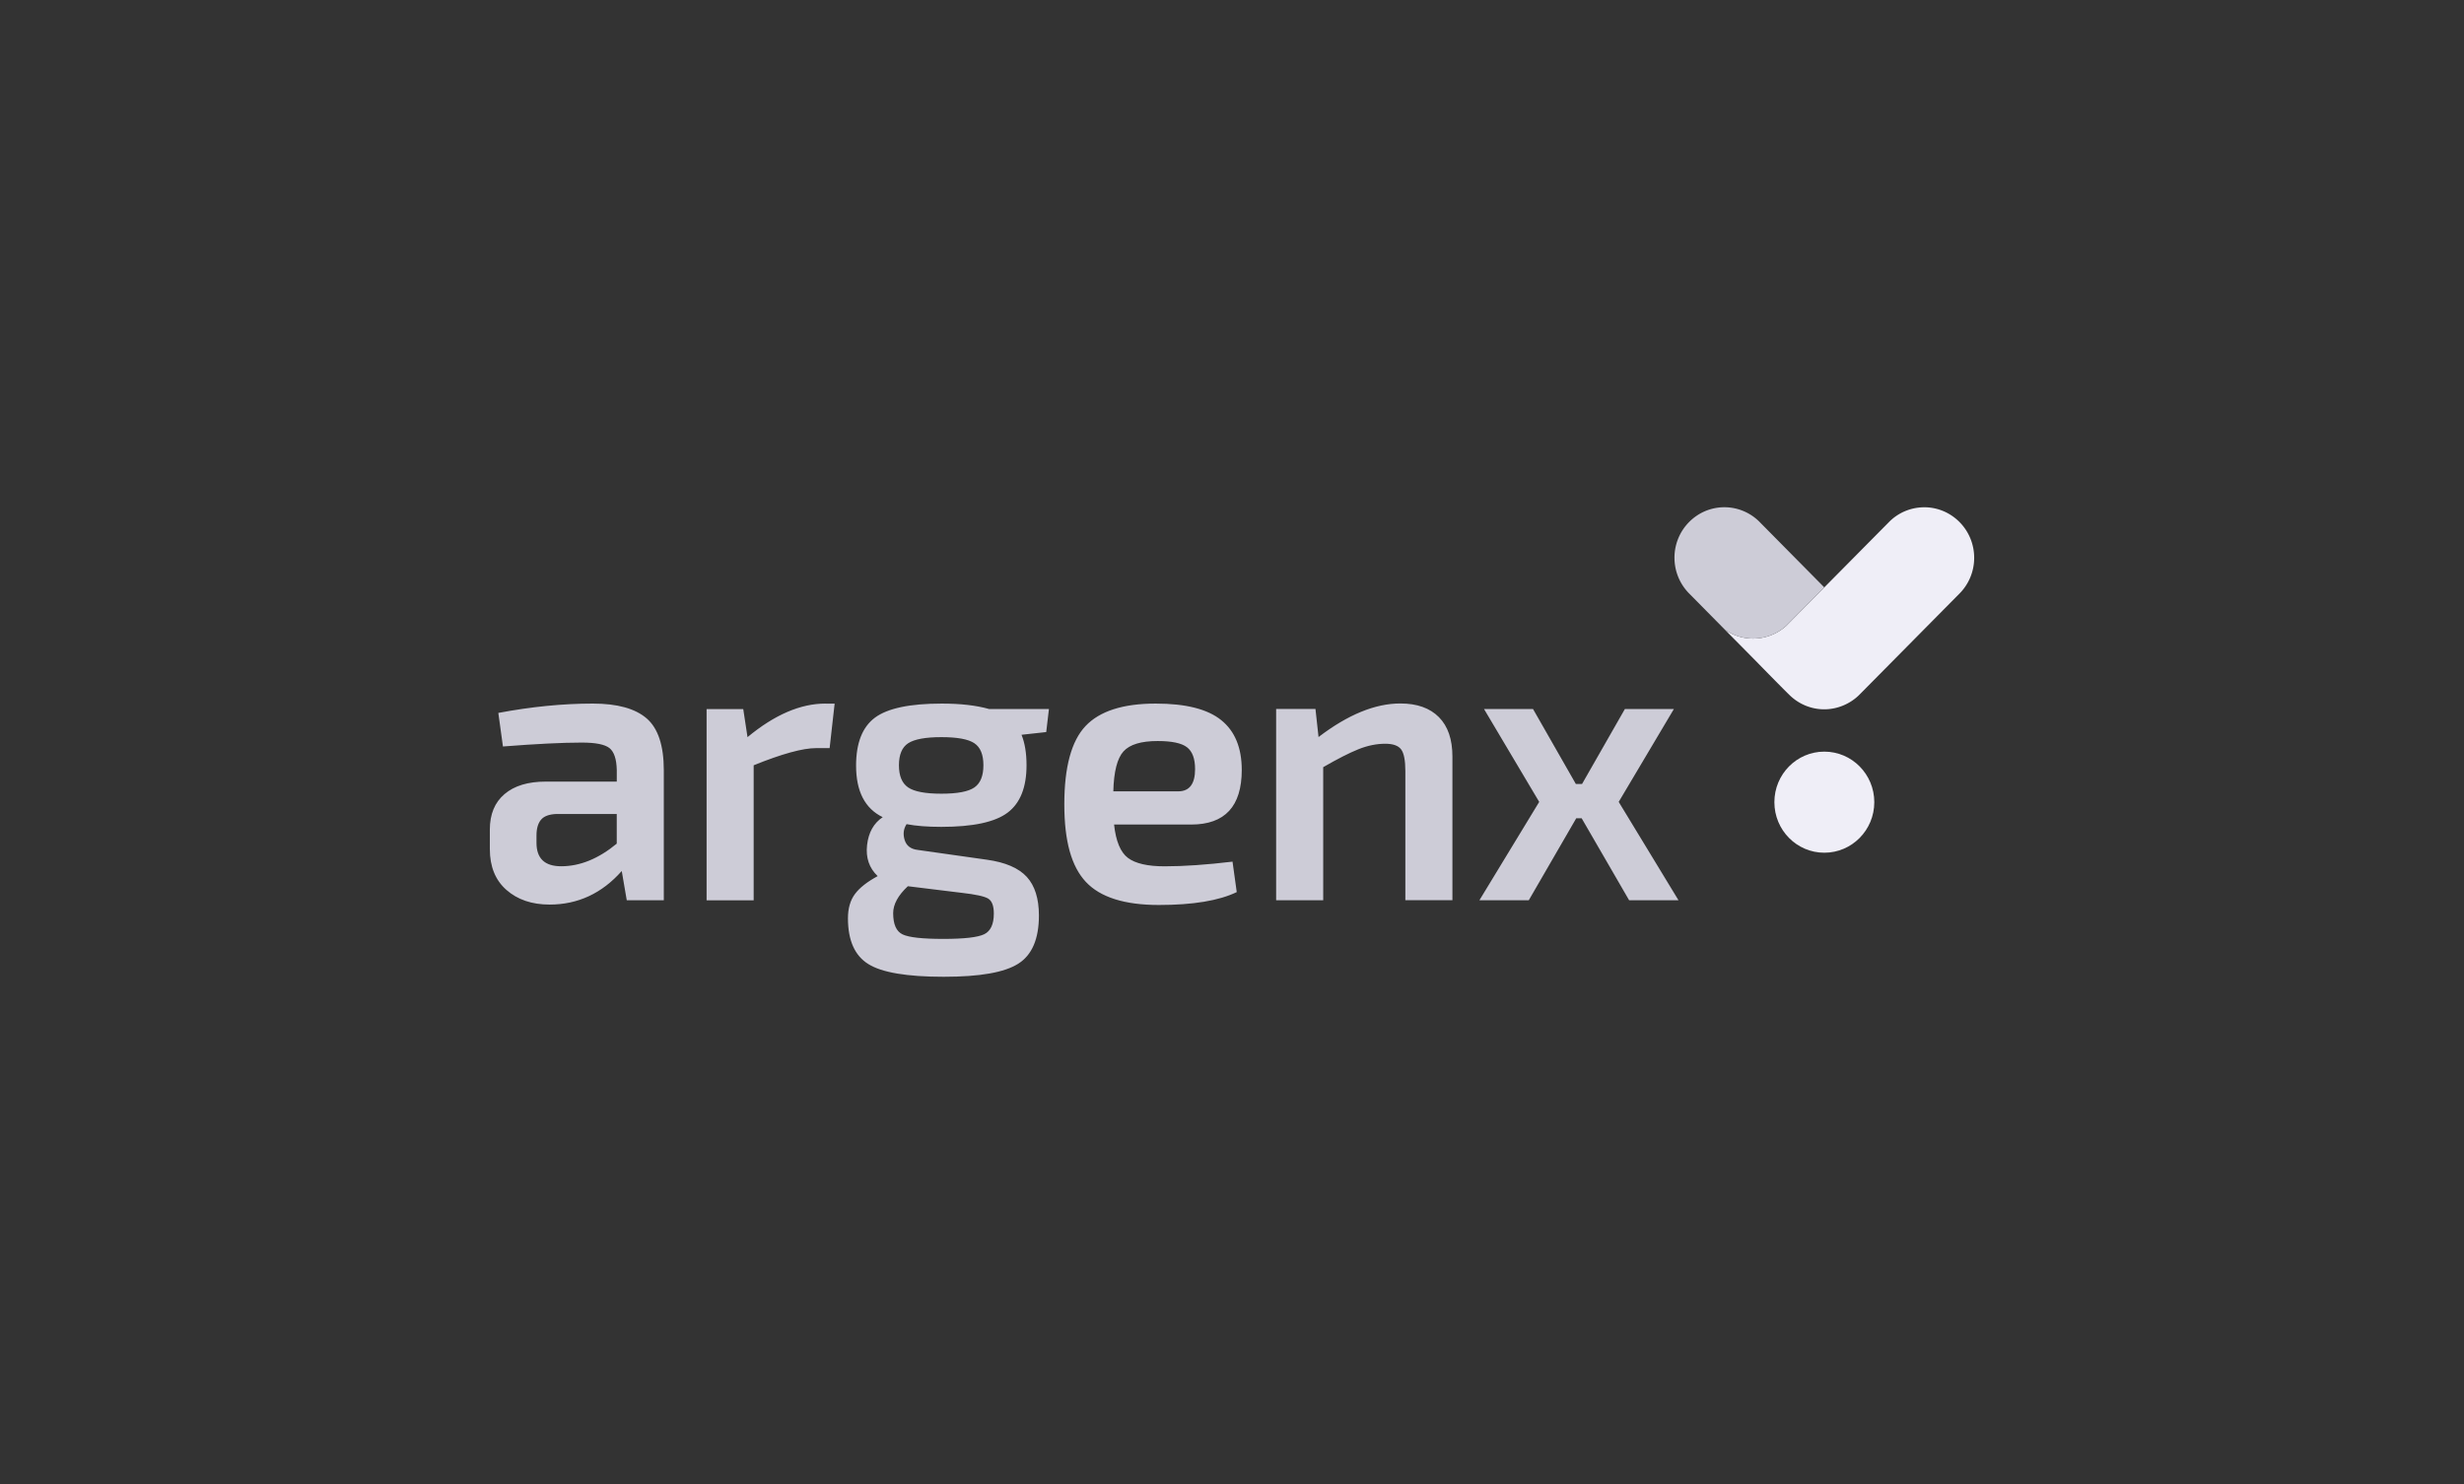 <svg xmlns="http://www.w3.org/2000/svg" width="332" height="200" viewBox="0 0 332 200"><rect x="0" y="0" width="332" height="200" fill="#333333" stroke="none"/><path d="M239.081 108.108c0 3.762 3.01 6.812 6.729 6.812s6.733-3.05 6.733-6.812-3.015-6.812-6.733-6.812-6.729 3.05-6.729 6.812z" fill="#efeef7"/><path d="M78.425 100.076c1.838 0 3.068.249 3.69.737.622.493.955 1.474.989 2.947v1.576H73.54c-2.392 0-4.244.561-5.561 1.684-1.322 1.122-1.978 2.718-1.978 4.787v2.63c0 2.347.743 4.182 2.233 5.495 1.49 1.313 3.429 1.976 5.822 1.976 3.81 0 7.052-1.508 9.719-4.524l.675 3.943h4.992v-17.514c0-3.328-.772-5.661-2.31-6.993-1.543-1.332-3.96-2.001-7.254-2.001-4.023 0-8.267.42-12.733 1.259l.622 4.524c4.433-.346 7.987-.527 10.655-.527m-5.537 10.414c.396-.488 1.1-.756 2.108-.791h8.108v3.997c-2.46 2.035-4.953 3.05-7.486 3.05-2.219 0-3.328-1.054-3.328-3.157v-1c0-.913.198-1.615.598-2.103M111.22 94.82c-3.362 0-6.863 1.508-10.5 4.524l-.574-3.782h-4.939v25.771h6.342v-18.197c3.81-1.542 6.617-2.313 8.417-2.313h1.818l.675-5.997h-1.244l.005-.005zm30.121.737h-8.055c-1.732-.493-3.863-.737-6.396-.737-4.297 0-7.293.634-8.995 1.893-1.698 1.264-2.547 3.421-2.547 6.471 0 3.47 1.196 5.783 3.589 6.944-1.211.805-1.915 2.059-2.108 3.763-.193 1.703.285 3.094 1.428 4.182-1.423.771-2.445 1.576-3.068 2.42-.622.839-.936 1.928-.936 3.26 0 2.982.916 5.041 2.754 6.178 1.833 1.142 5.214 1.708 10.138 1.708s8.204-.586 10.056-1.762c1.852-1.171 2.783-3.338 2.783-6.495 0-2.279-.545-4.016-1.635-5.207-1.095-1.191-2.884-1.967-5.383-2.313l-9.304-1.318c-.936-.107-1.524-.551-1.77-1.342-.241-.791-.154-1.498.26-2.133 1.249.244 2.807.366 4.679.366 4.264 0 7.244-.639 8.937-1.918 1.698-1.279 2.547-3.406 2.547-6.388 0-1.61-.222-2.982-.675-4.104l3.328-.366.367-3.104h.005zm-20.219 7.574c0-1.435.42-2.43 1.249-2.967.834-.542 2.32-.82 4.471-.82s3.632.273 4.442.82c.815.542 1.22 1.532 1.22 2.967s-.405 2.435-1.22 2.996c-.815.561-2.296.839-4.442.839s-3.637-.278-4.471-.839c-.83-.561-1.249-1.557-1.249-2.996zm12.005 17.963c.521.298.781.971.781 2.025 0 1.44-.434 2.367-1.297 2.786-.868.42-2.701.63-5.508.63s-4.635-.2-5.484-.605c-.849-.405-1.273-1.357-1.273-2.864 0-1.191.661-2.401 1.978-3.631l7.278.893c1.838.21 3.015.464 3.535.766m34.177-17.329c0-2.982-.916-5.217-2.754-6.705-1.838-1.493-4.779-2.24-8.836-2.24-4.399 0-7.553 1.01-9.458 3.026s-2.86 5.534-2.86 10.546.969 8.398 2.908 10.467c1.944 2.069 5.219 3.104 9.825 3.104s8.108-.581 10.5-1.737l-.569-4.104c-3.501.42-6.55.63-9.149.63-2.286 0-3.931-.376-4.939-1.132-1.003-.751-1.63-2.25-1.871-4.499h10.394c4.543 0 6.81-2.455 6.81-7.364m-15.931-2.499c.849-.932 2.383-1.391 4.601-1.391 1.905 0 3.222.278 3.95.839.729.561 1.09 1.542 1.09 2.947 0 2.001-.762 2.996-2.286 2.996h-8.73c.068-2.664.526-4.46 1.375-5.392zm20.562-5.705v25.771h6.342V103.39c1.939-1.117 3.526-1.928 4.756-2.42 1.23-.493 2.436-.737 3.612-.737 1.038 0 1.751.254 2.132.761.38.508.569 1.484.569 2.918v17.407h6.342v-19.354c0-2.318-.603-4.085-1.818-5.314-1.216-1.23-2.947-1.845-5.199-1.845-3.401 0-7.072 1.508-11.022 4.524l-.414-3.782h-5.301v.005zm47.562 25.771h6.651l-8.055-13.254 7.432-12.512h-6.603l-5.768 10.097h-.835l-5.768-10.097h-6.603l7.433 12.512-8.056 13.254h6.652l6.395-11.048h.729l6.395 11.048z" fill="#cdccd7"/><path d="M259.277 68.366a6.678 6.678 0 00-4.81 2.045l-13.861 14.005v-.01a6.655 6.655 0 01-4.394 1.654 6.618 6.618 0 01-3.795-1.196l3.887 3.933c.285.288 3.622 3.714 4.847 4.904 1.21 1.171 2.851 1.893 4.655 1.893s3.555-.766 4.775-2.011l13.361-13.508a6.829 6.829 0 002.059-4.899c0-3.762-3.014-6.812-6.733-6.812" fill="#efeef7"/><path d="M225.62 75.168c0 1.903.777 3.626 2.021 4.86l4.78 4.841a6.622 6.622 0 003.786 1.191 6.648 6.648 0 004.394-1.654v.01l5.205-5.256-8.614-8.711a6.674 6.674 0 00-4.842-2.089c-3.719 0-6.733 3.05-6.733 6.812" fill="#cdccd7"/></svg>